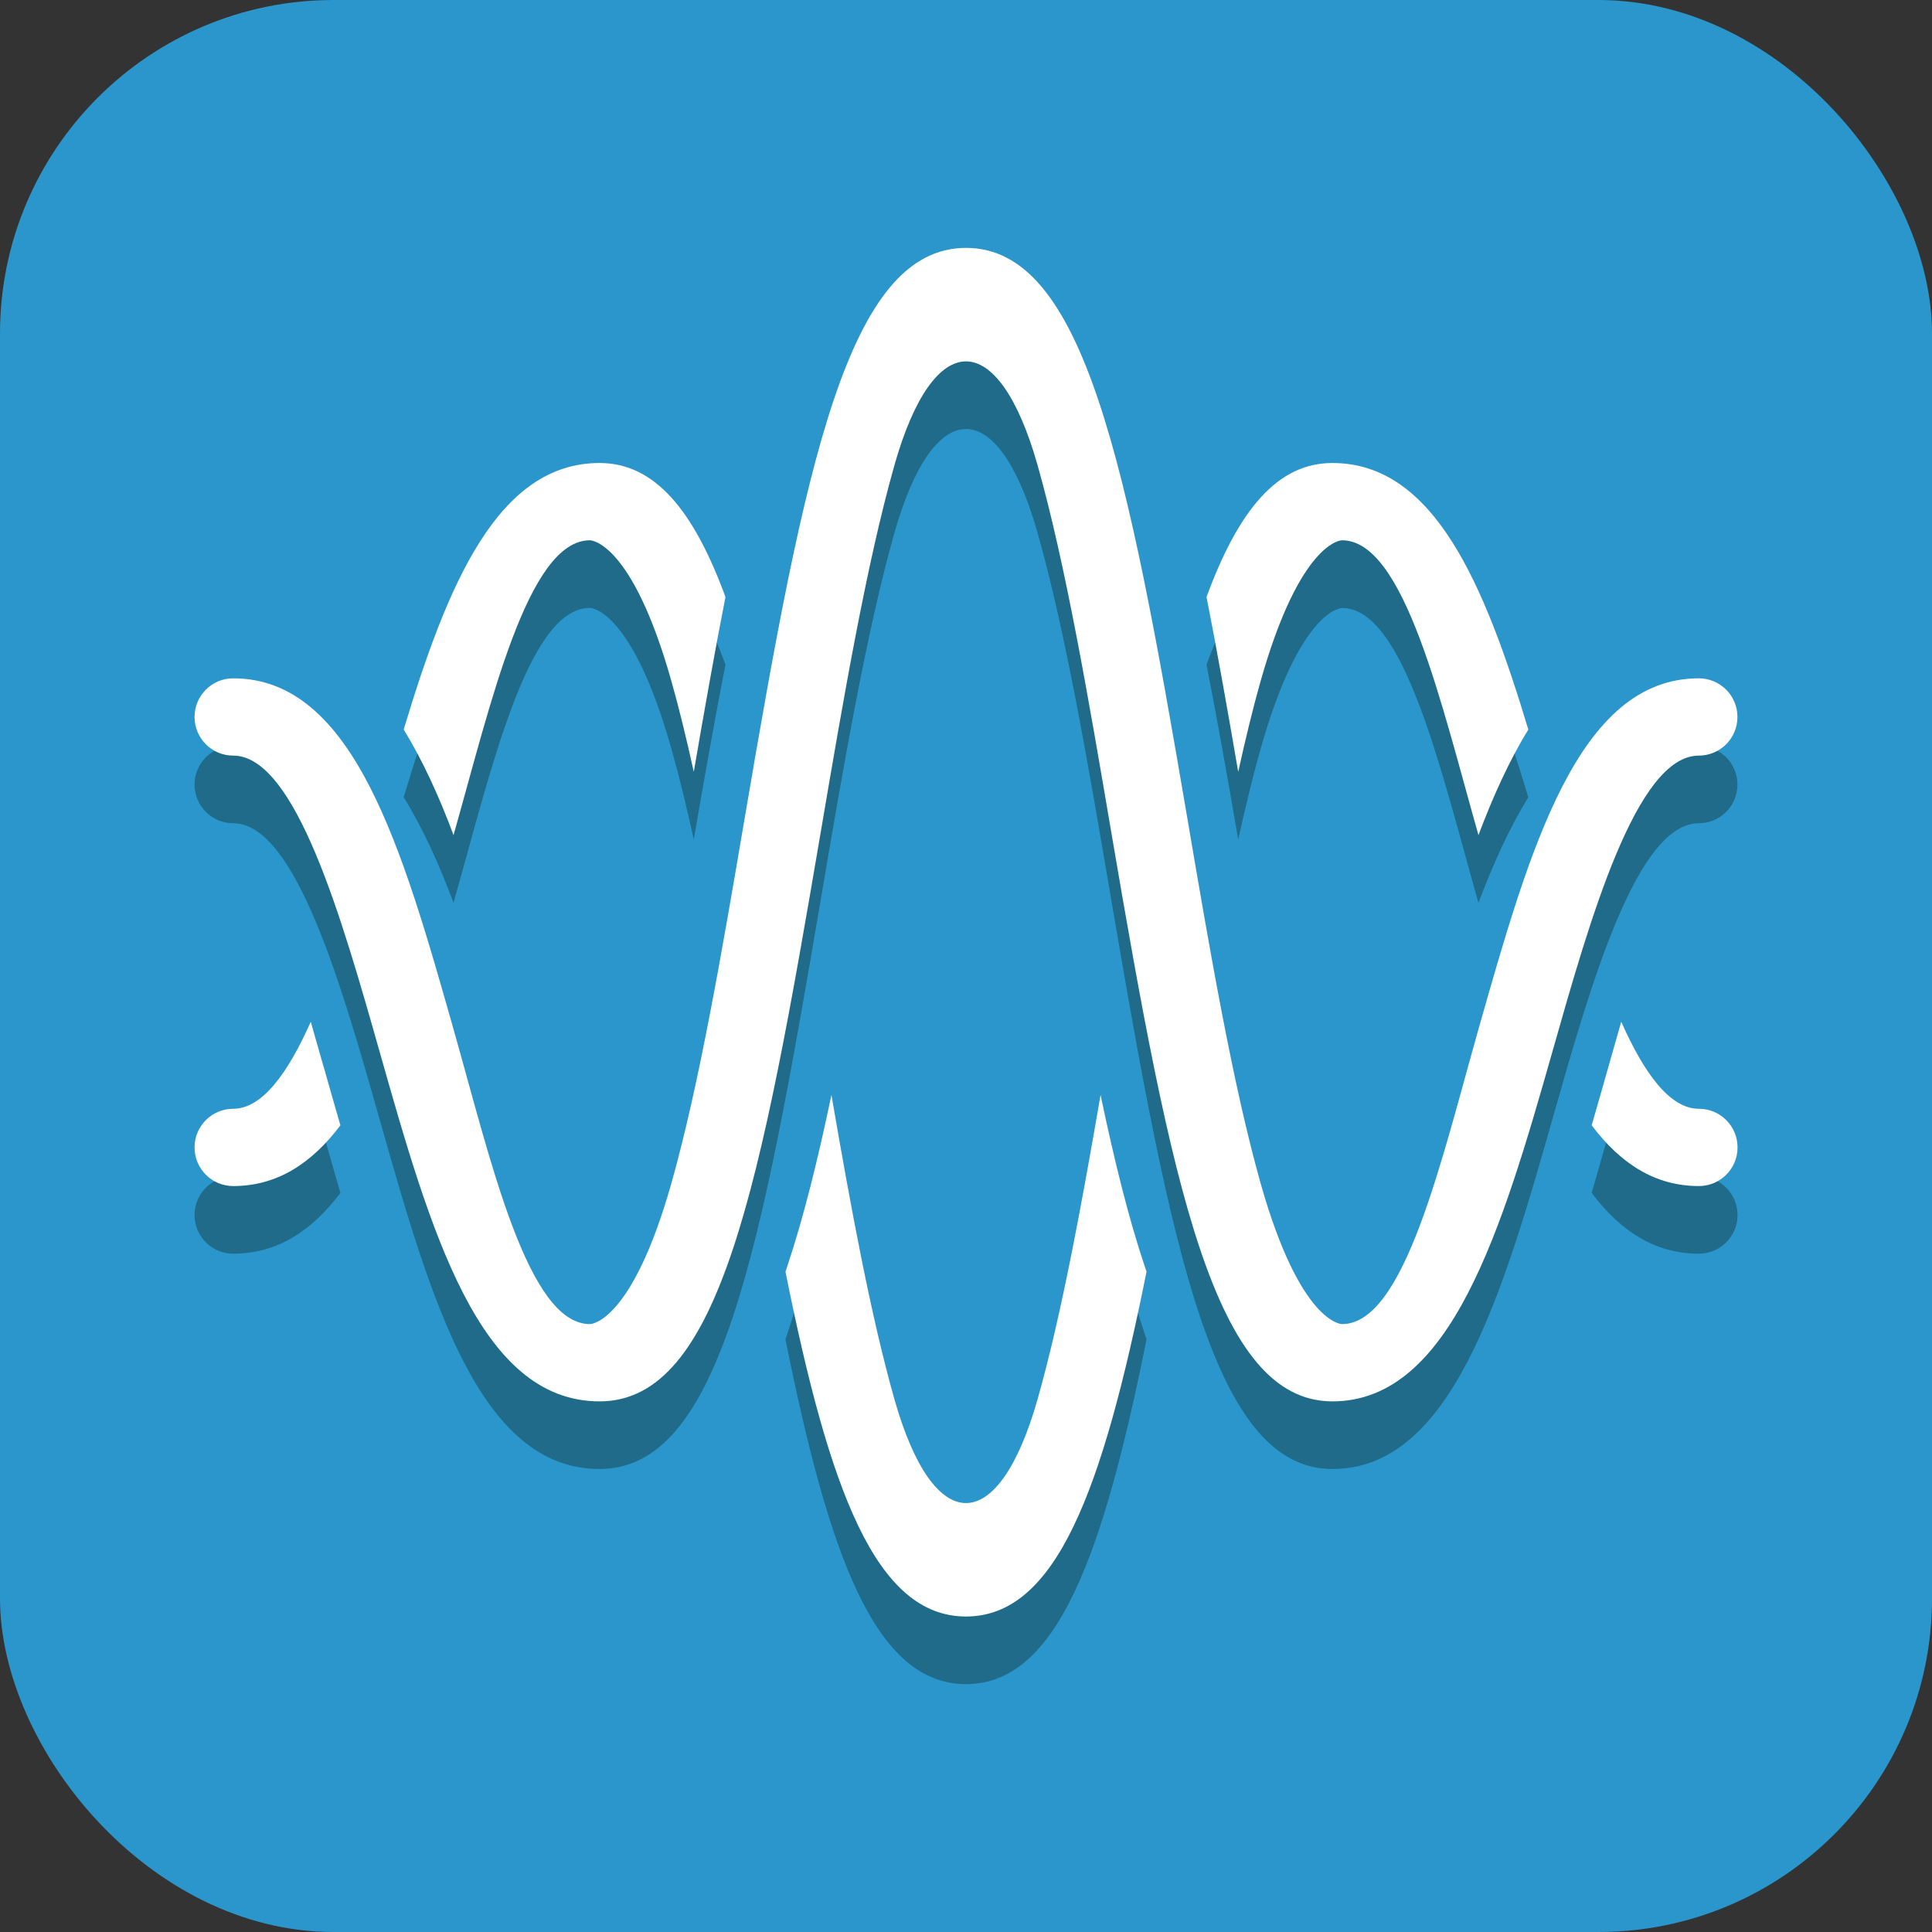 <svg xmlns="http://www.w3.org/2000/svg" viewBox="0 0 200 200" data-name="Capa 2" id="uuid-6df25928-4c12-423a-b473-c3de99bd9473"><rect x="0" y="0" width="200" height="200" fill="#333333" stroke="none"/><defs><style>      .uuid-a7b139e8-5b26-4e65-9e66-47ec58063c0c {        fill: #fff;      }      .uuid-15b8c47c-cfcd-407a-8503-92258671899d {        fill: #1f6b89;      }      .uuid-0d3deb2b-8b00-45b3-87a7-6c7af5d7ada7 {        fill: #2b96cc;      }    </style></defs><g data-name="Radiofrecuencia" id="uuid-6583589b-0dec-48f5-8885-2627550ed435"><g><rect ry="34.53" rx="34.53" height="200" width="200" class="uuid-0d3deb2b-8b00-45b3-87a7-6c7af5d7ada7"></rect><g><g><path d="M175.86,85.22c2.21,0,4-1.79,4-4s-1.79-4-4-4c-12.51,0-17.51,17.65-22.81,36.33-3.86,13.6-7.66,30.52-14.12,30.52-.13,0-4.35-.17-8.41-14.5-2.9-10.24-5.3-24.29-7.61-37.88-6.23-36.6-10.67-59.03-22.91-59.03s-16.68,22.43-22.91,59.03c-2.31,13.59-4.71,27.64-7.61,37.88-4.07,14.33-8.28,14.5-8.41,14.5-6.46,0-10.26-16.92-14.12-30.52-5.3-18.68-10.31-36.33-22.81-36.33-2.21,0-4,1.79-4,4s1.79,4,4,4c6.46,0,11.26,16.92,15.12,30.52,5.3,18.68,10.31,36.33,22.81,36.33s16.68-22.43,22.91-59.03c2.31-13.59,4.71-27.64,7.61-37.88,2.03-7.17,4.72-10.75,7.41-10.75s5.38,3.58,7.41,10.75c2.9,10.24,5.3,24.29,7.61,37.88,6.23,36.6,10.67,59.03,22.91,59.03s17.51-17.65,22.81-36.33c3.86-13.6,8.66-30.52,15.12-30.52Z" class="uuid-15b8c47c-cfcd-407a-8503-92258671899d"></path><path d="M175.86,121.78c-3.01,0-5.67-3.69-8.03-9.01-.45,1.56-.89,3.1-1.31,4.6-.58,2.04-1.16,4.09-1.75,6.12,2.95,3.92,6.52,6.29,11.1,6.29,2.21,0,4-1.79,4-4s-1.79-4-4-4Z" class="uuid-15b8c47c-cfcd-407a-8503-92258671899d"></path><path d="M128.18,86.91c.75-3.39,1.52-6.59,2.34-9.47,4.07-14.33,8.28-14.5,8.41-14.5,6.46,0,10.26,16.92,14.12,30.52,0,0,0,0,0,0,1.51-4.01,3.19-7.72,5.16-10.93-4.55-15.09-9.76-27.59-20.28-27.59-5.72,0-9.74,4.91-13.03,13.87,1.09,5.54,2.16,11.59,3.28,18.1Z" class="uuid-15b8c47c-cfcd-407a-8503-92258671899d"></path><path d="M118.53,138.18c-1.69-5.03-3.17-11.01-4.6-17.83-1.98,11.5-4.07,22.86-6.52,31.5-4.07,14.33-10.76,14.33-14.82,0-2.45-8.64-4.54-19.99-6.52-31.5-1.43,6.83-2.92,12.8-4.6,17.83-.05,.15-.1,.3-.16,.46,4.53,22.56,9.33,35.7,18.69,35.7s14.16-13.14,18.69-35.7c-.05-.16-.11-.32-.16-.46Z" class="uuid-15b8c47c-cfcd-407a-8503-92258671899d"></path><path d="M46.95,93.45s0,0,0,0c3.86-13.6,7.66-30.52,14.12-30.52,.13,0,4.35,.17,8.41,14.5,.82,2.88,1.59,6.07,2.34,9.47,1.12-6.51,2.19-12.55,3.28-18.1-3.29-8.96-7.31-13.87-13.03-13.87-10.52,0-15.74,12.5-20.28,27.59,1.97,3.2,3.66,6.92,5.16,10.93Z" class="uuid-15b8c47c-cfcd-407a-8503-92258671899d"></path><path d="M33.48,117.37c-.42-1.49-.86-3.04-1.31-4.6-2.36,5.31-5.02,9.01-8.03,9.01-2.21,0-4,1.79-4,4s1.79,4,4,4c4.58,0,8.15-2.38,11.1-6.29-.59-2.03-1.18-4.08-1.75-6.12Z" class="uuid-15b8c47c-cfcd-407a-8503-92258671899d"></path></g><g><path d="M175.86,78.22c2.21,0,4-1.79,4-4s-1.79-4-4-4c-12.51,0-17.51,17.65-22.81,36.33-3.86,13.6-7.66,30.52-14.12,30.52-.13,0-4.35-.17-8.41-14.5-2.9-10.24-5.3-24.29-7.61-37.88-6.23-36.6-10.67-59.03-22.91-59.03s-16.68,22.43-22.91,59.03c-2.31,13.59-4.71,27.64-7.61,37.88-4.07,14.33-8.28,14.5-8.41,14.5-6.46,0-10.26-16.92-14.12-30.52-5.3-18.68-10.31-36.33-22.81-36.33-2.21,0-4,1.79-4,4s1.79,4,4,4c6.46,0,11.26,16.92,15.12,30.52,5.3,18.68,10.31,36.33,22.81,36.33s16.68-22.43,22.91-59.03c2.31-13.59,4.71-27.64,7.61-37.88,2.03-7.17,4.72-10.75,7.41-10.75s5.38,3.58,7.41,10.75c2.9,10.24,5.3,24.29,7.61,37.88,6.23,36.6,10.67,59.03,22.91,59.03s17.51-17.65,22.81-36.33c3.86-13.6,8.66-30.52,15.12-30.52Z" class="uuid-a7b139e8-5b26-4e65-9e66-47ec58063c0c"></path><path d="M175.86,114.78c-3.01,0-5.67-3.69-8.03-9.01-.45,1.56-.89,3.1-1.31,4.6-.58,2.04-1.16,4.09-1.75,6.12,2.95,3.92,6.52,6.29,11.1,6.29,2.21,0,4-1.79,4-4s-1.79-4-4-4Z" class="uuid-a7b139e8-5b26-4e65-9e66-47ec58063c0c"></path><path d="M128.18,79.9c.75-3.39,1.52-6.59,2.34-9.47,4.07-14.33,8.28-14.5,8.41-14.5,6.46,0,10.26,16.92,14.12,30.52,0,0,0,0,0,0,1.51-4.01,3.19-7.72,5.16-10.93-4.55-15.09-9.76-27.59-20.28-27.59-5.72,0-9.74,4.91-13.03,13.87,1.09,5.54,2.16,11.59,3.28,18.1Z" class="uuid-a7b139e8-5b26-4e65-9e66-47ec58063c0c"></path><path d="M118.53,131.18c-1.69-5.03-3.17-11.01-4.6-17.83-1.98,11.5-4.07,22.86-6.52,31.5-4.07,14.33-10.76,14.33-14.82,0-2.45-8.64-4.54-19.99-6.52-31.5-1.43,6.83-2.92,12.8-4.6,17.83-.05,.15-.1,.3-.16,.46,4.53,22.56,9.33,35.7,18.69,35.7s14.16-13.14,18.69-35.7c-.05-.16-.11-.32-.16-.46Z" class="uuid-a7b139e8-5b26-4e65-9e66-47ec58063c0c"></path><path d="M46.95,86.45s0,0,0,0c3.86-13.6,7.66-30.52,14.12-30.52,.13,0,4.35,.17,8.41,14.5,.82,2.88,1.59,6.07,2.34,9.47,1.12-6.51,2.19-12.55,3.28-18.1-3.29-8.96-7.31-13.87-13.03-13.87-10.52,0-15.74,12.5-20.28,27.59,1.97,3.2,3.66,6.92,5.16,10.93Z" class="uuid-a7b139e8-5b26-4e65-9e66-47ec58063c0c"></path><path d="M33.48,110.37c-.42-1.49-.86-3.04-1.31-4.6-2.36,5.31-5.02,9.01-8.03,9.01-2.21,0-4,1.79-4,4s1.79,4,4,4c4.58,0,8.15-2.38,11.1-6.29-.59-2.03-1.18-4.08-1.75-6.12Z" class="uuid-a7b139e8-5b26-4e65-9e66-47ec58063c0c"></path></g></g></g></g></svg>